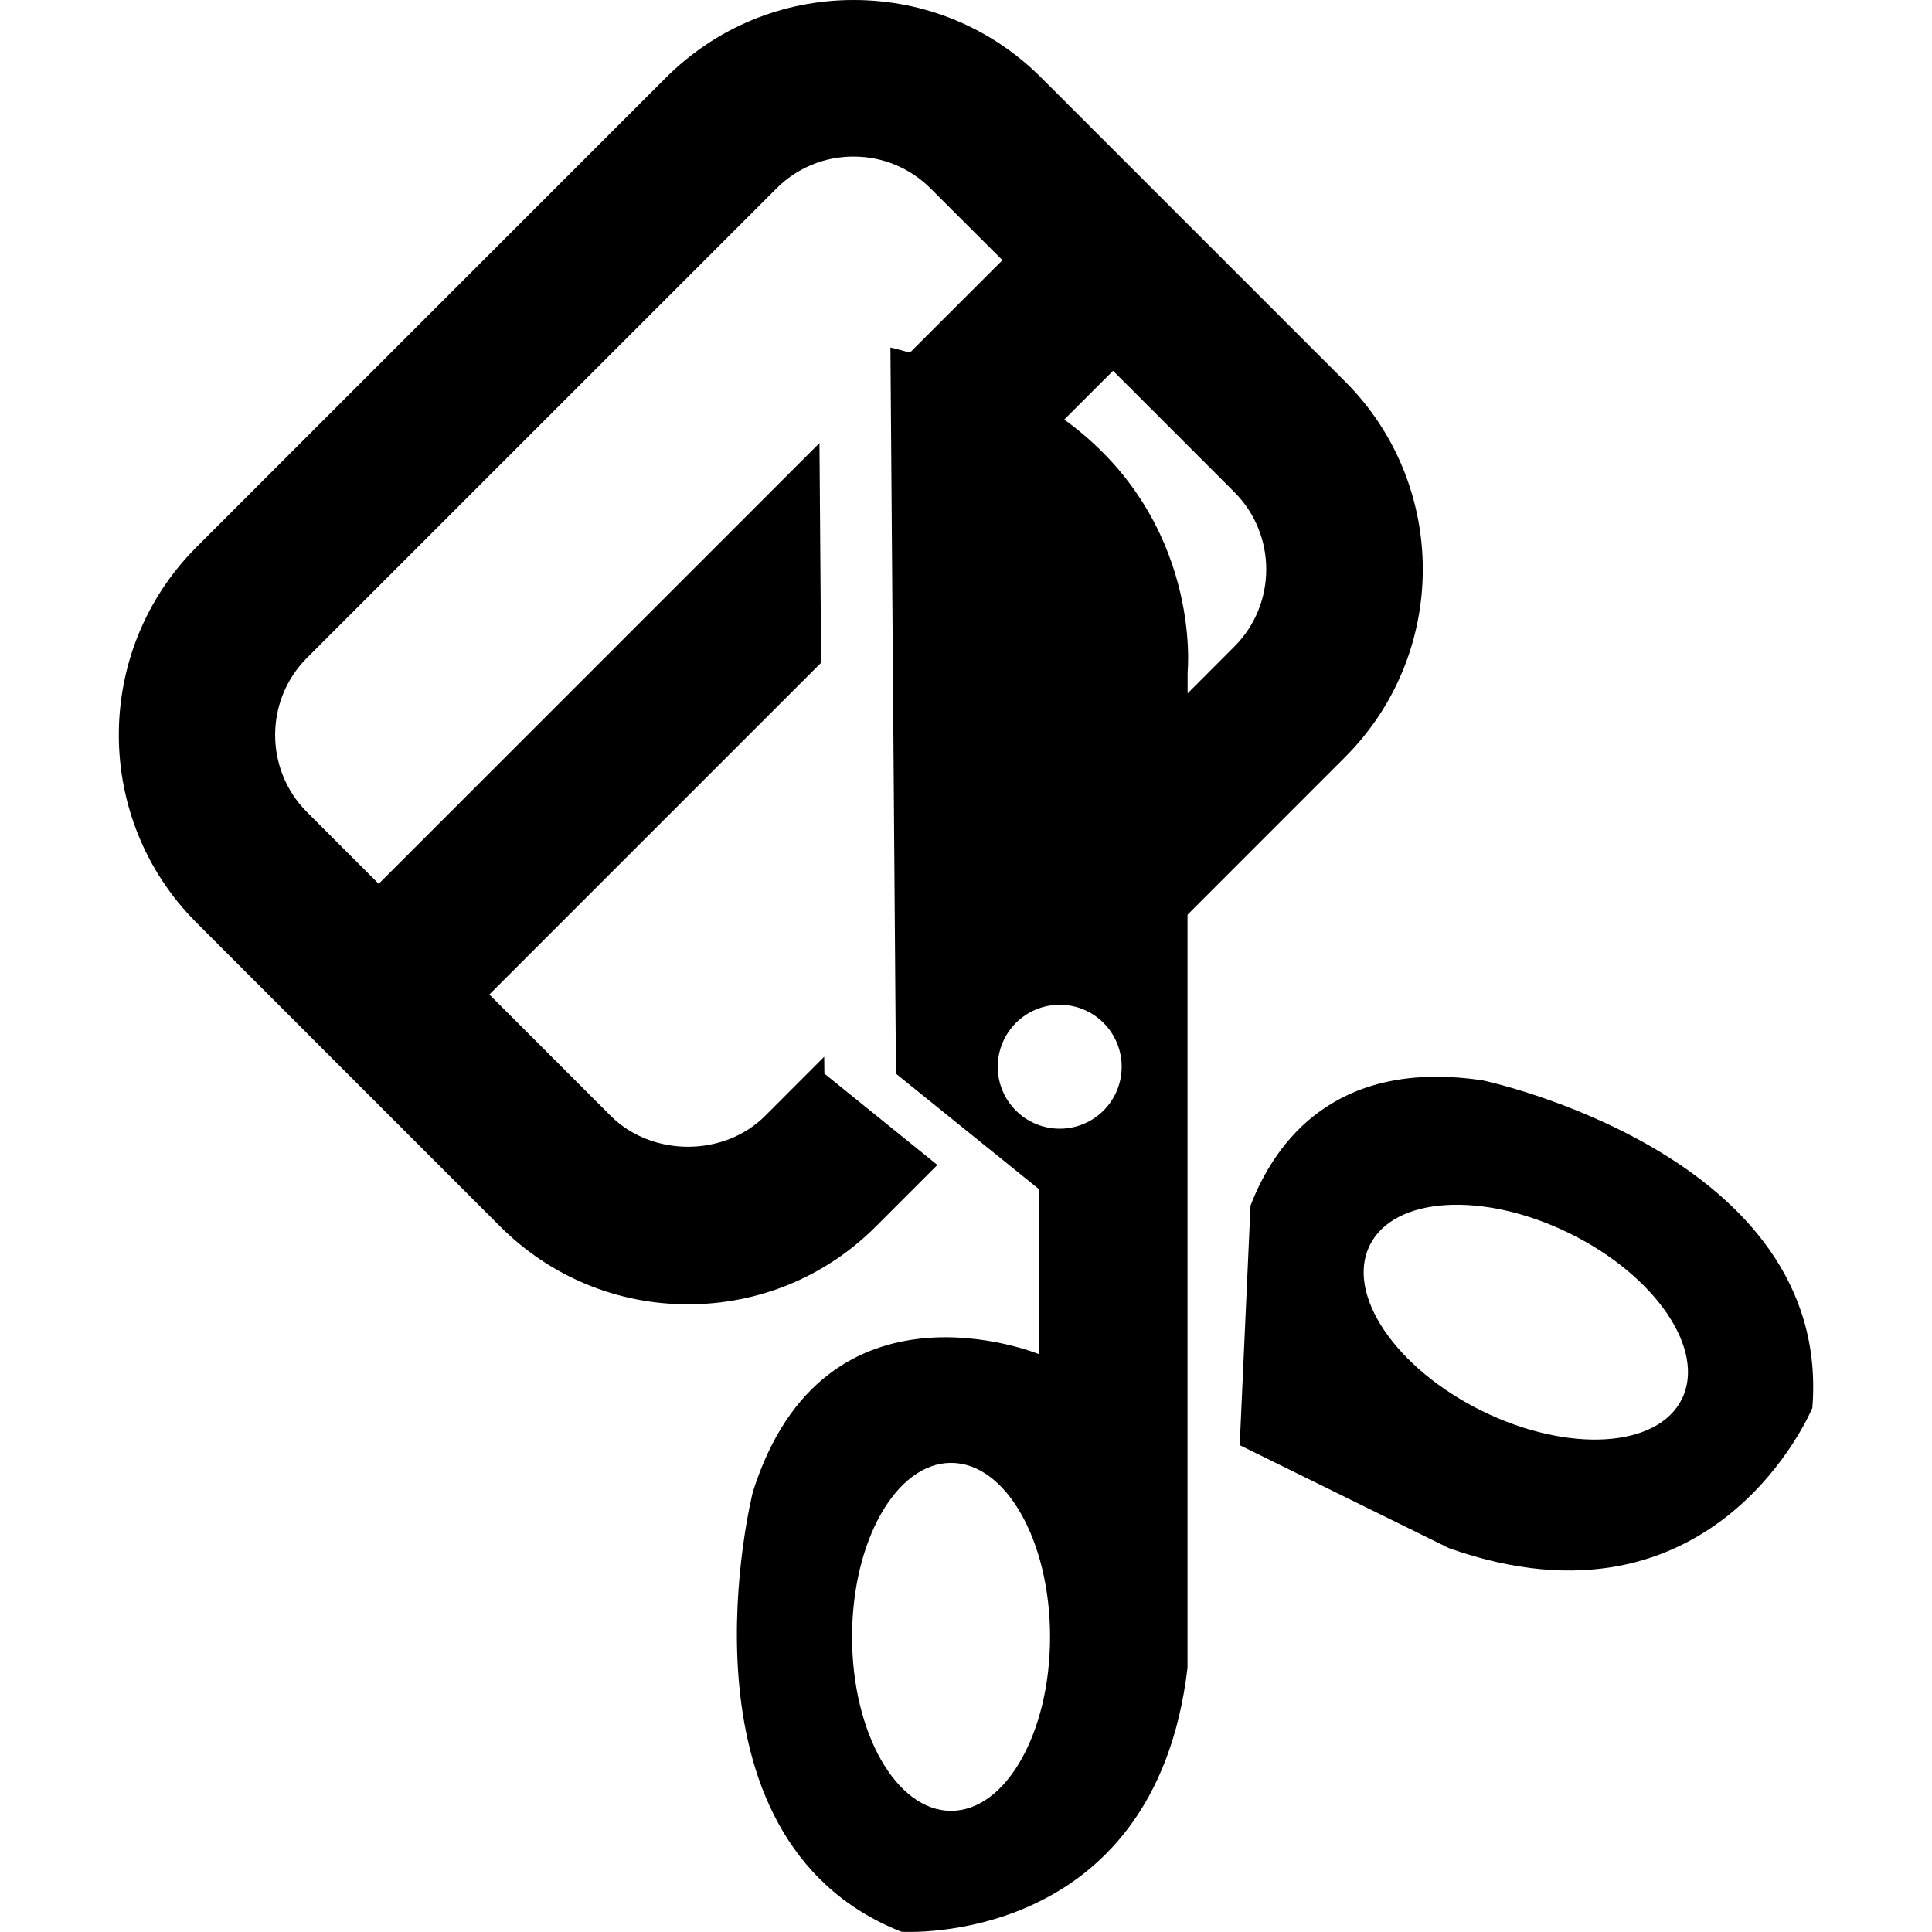 <?xml version="1.0" encoding="iso-8859-1"?>
<!-- Generator: Adobe Illustrator 16.0.0, SVG Export Plug-In . SVG Version: 6.00 Build 0)  -->
<!DOCTYPE svg PUBLIC "-//W3C//DTD SVG 1.1//EN" "http://www.w3.org/Graphics/SVG/1.1/DTD/svg11.dtd">
<svg version="1.1" id="Capa_1" xmlns="http://www.w3.org/2000/svg" xmlns:xlink="http://www.w3.org/1999/xlink" x="0px" y="0px"
	 width="40.787px" height="40.787px" viewBox="0 0 40.787 40.787" style="enable-background:new 0 0 40.787 40.787;"
	 xml:space="preserve">
<g>
	<path d="M28.396,15.984c2.188-2.187,2.188-5.745,0-7.931l-6.411-6.411C20.927,0.583,19.519,0,18.021,0s-2.906,0.583-3.965,1.642
		l-9.907,9.907c-2.187,2.187-2.188,5.744,0,7.931l6.411,6.413c1.06,1.06,2.468,1.643,3.965,1.643c1.498,0,2.906-0.583,3.965-1.643
		l1.299-1.299l-2.385-1.929L17.4,22.309l-1.247,1.248c-0.87,0.871-2.389,0.869-3.26,0l-2.562-2.562l7.004-7.004l-0.035-4.637
		l-9.305,9.305l-1.513-1.513c-0.898-0.899-0.898-2.36,0-3.259L16.39,3.98c0.435-0.436,1.014-0.675,1.629-0.675
		c0.616,0,1.194,0.24,1.629,0.675l1.515,1.513l-1.952,1.95c-0.141-0.034-0.266-0.076-0.413-0.106l0.117,15.33l3.019,2.438v3.483
		c0,0-4.529-1.856-6.039,2.903c0,0-1.858,7.316,3.135,9.291c0,0,5.343,0.35,6.04-5.574V19.311L28.396,15.984z M23.498,7.828
		l2.562,2.562c0.896,0.898,0.896,2.361,0,3.259l-0.988,0.989v-0.45c0,0,0.327-3.206-2.604-5.331L23.498,7.828z M20.079,38.229
		c-1.156,0-2.091-1.646-2.091-3.672c0-2.029,0.935-3.674,2.091-3.674c1.155,0,2.089,1.645,2.089,3.674
		C22.168,36.583,21.232,38.229,20.079,38.229z M22.373,23.828c-0.723,0-1.309-0.584-1.309-1.307c0-0.725,0.585-1.309,1.309-1.309
		c0.722,0,1.307,0.584,1.307,1.309C23.679,23.244,23.094,23.828,22.373,23.828z M31.308,22.809c-3.095-0.467-4.38,1.274-4.908,2.643
		l-0.228,5.057l4.422,2.176c5.623,1.986,7.667-2.961,7.667-2.961C38.693,24.371,31.308,22.809,31.308,22.809z M35.508,29.533
		c-0.51,1.037-2.397,1.15-4.219,0.255c-1.82-0.896-2.883-2.459-2.373-3.496c0.508-1.037,2.396-1.149,4.219-0.255
		C34.955,26.932,36.018,28.497,35.508,29.533z"/>
</g>
<g>
</g>
<g>
</g>
<g>
</g>
<g>
</g>
<g>
</g>
<g>
</g>
<g>
</g>
<g>
</g>
<g>
</g>
<g>
</g>
<g>
</g>
<g>
</g>
<g>
</g>
<g>
</g>
<g>
</g>
</svg>
